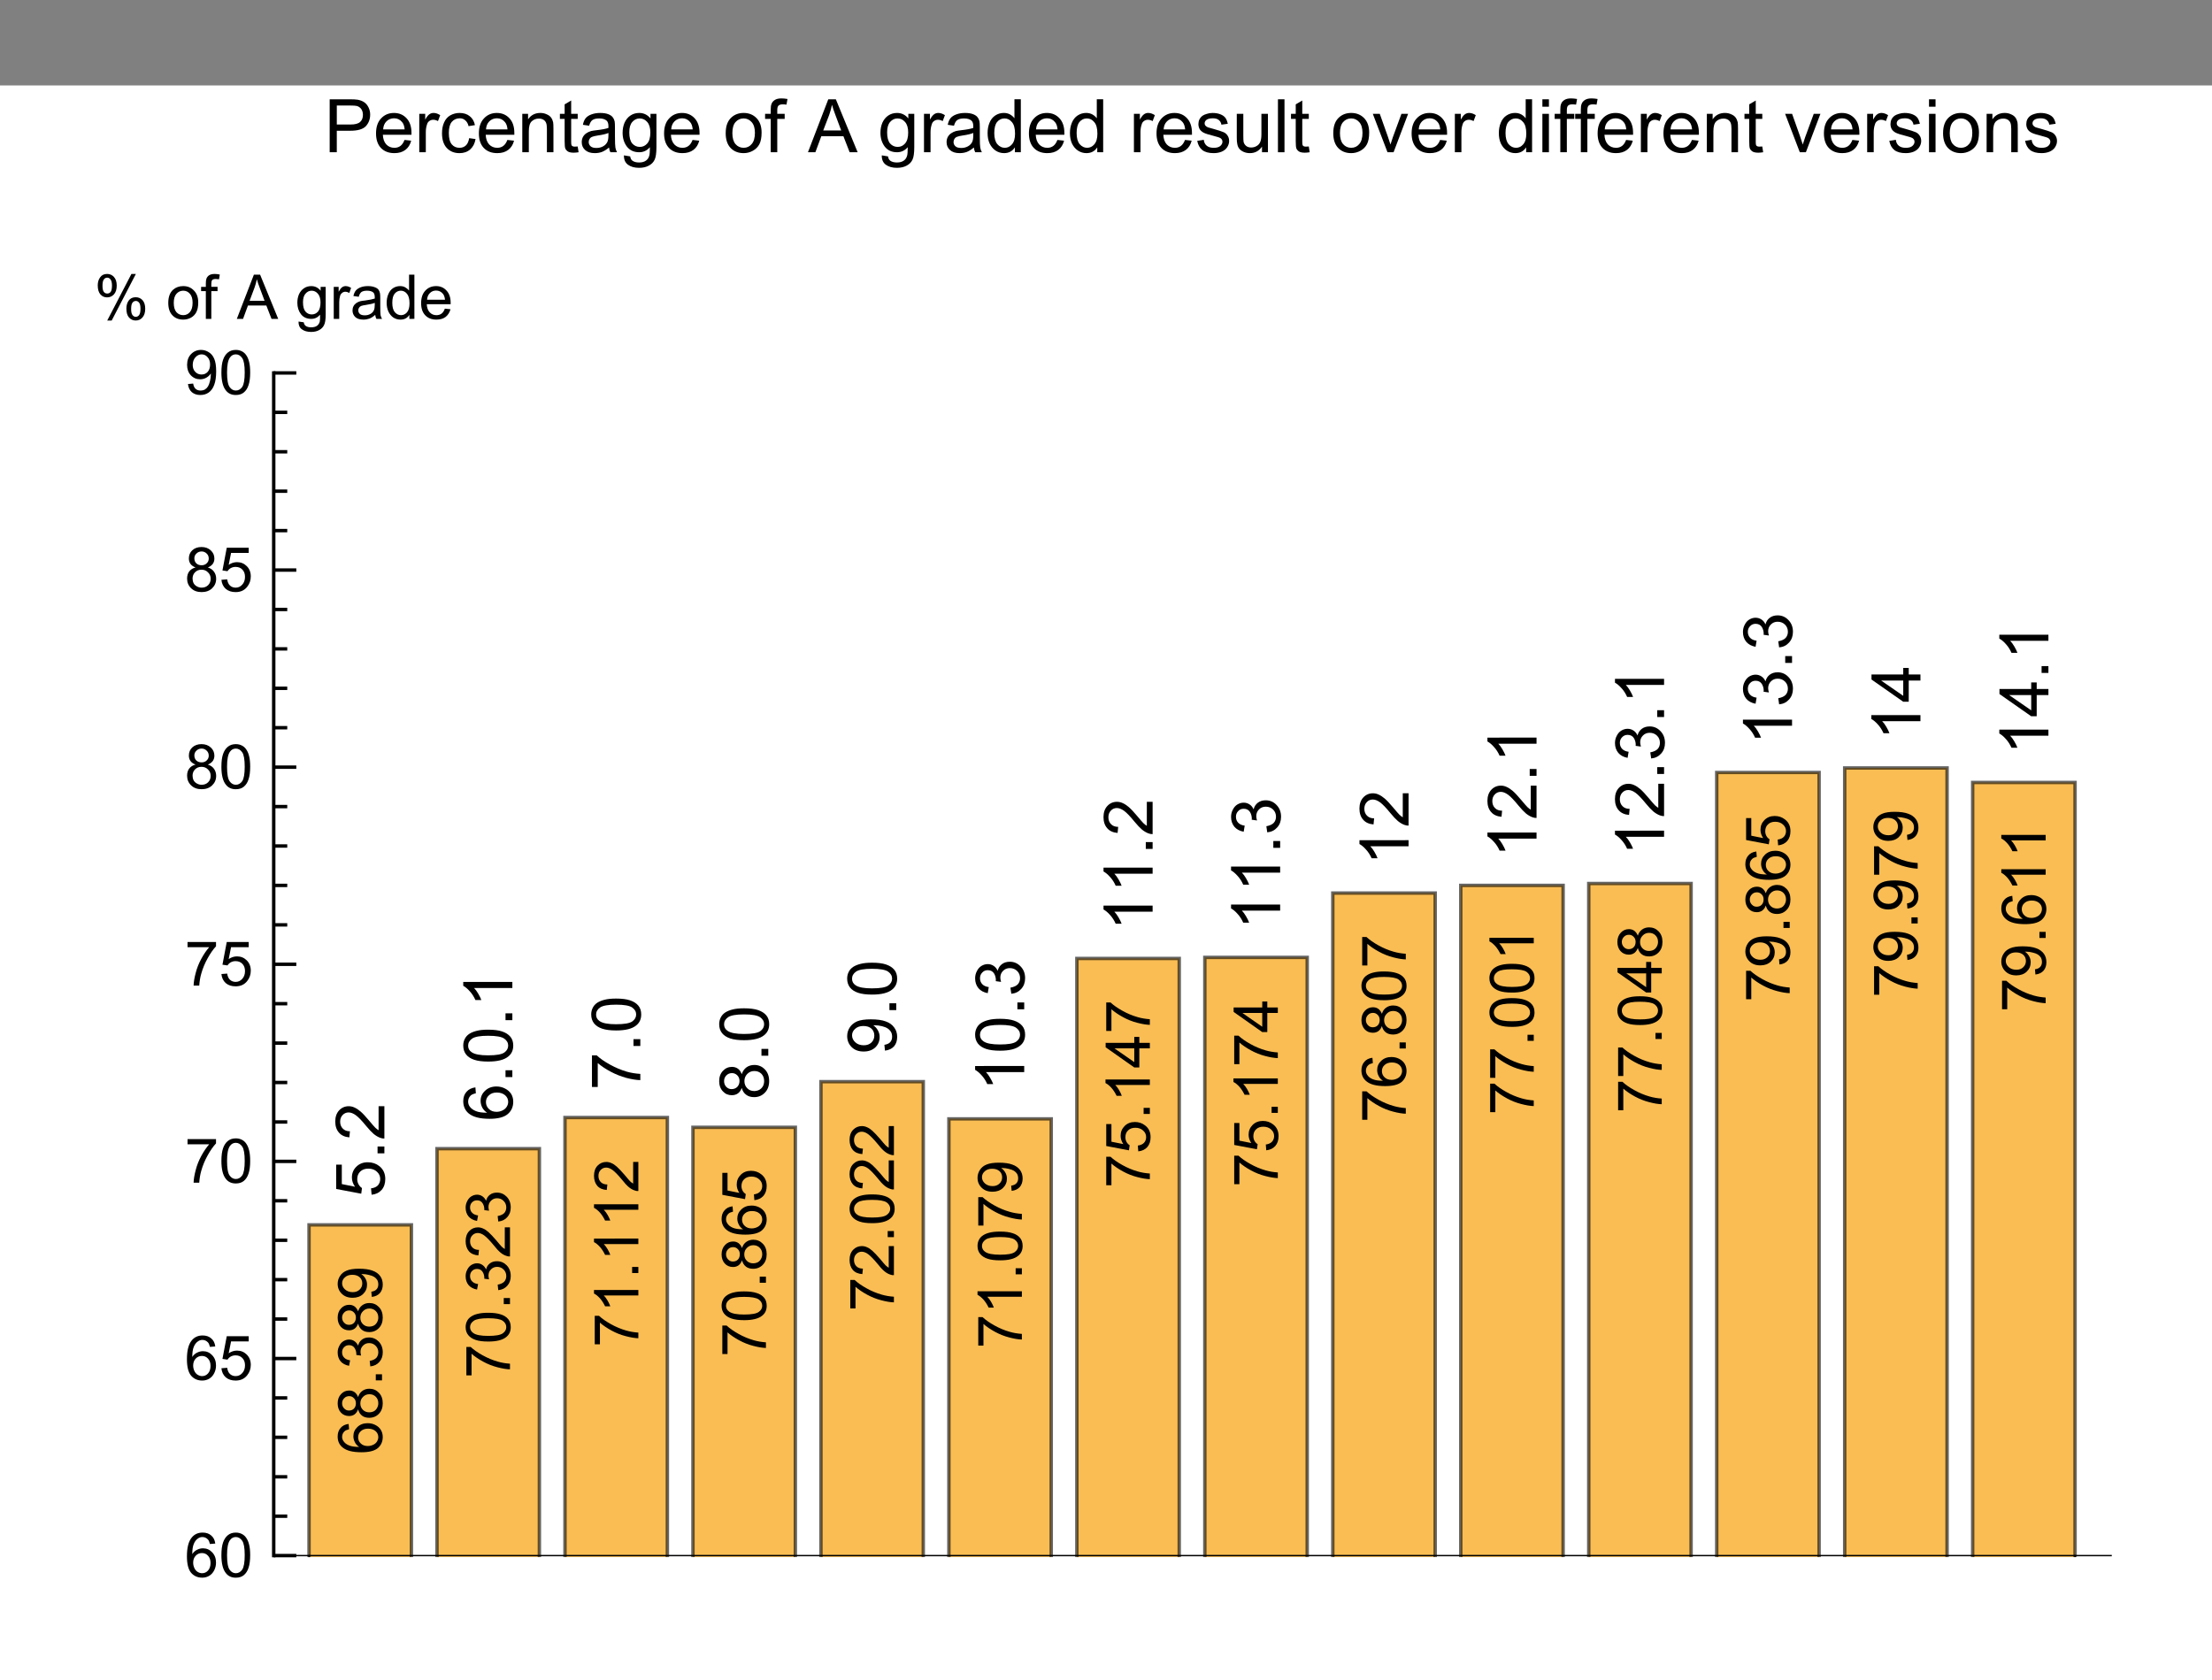 <?xml version="1.0" encoding="UTF-8"?>
<svg width="233" height="177" viewBox="0 0 233 177" xmlns="http://www.w3.org/2000/svg" xmlns:xlink="http://www.w3.org/1999/xlink">
 <rect x="0" y="0" width="233" height="177" fill="#808080" stroke="none"/>
 <defs>
  <g id="glyph-0-0">
   <path d="m-1.344-0.297-0.062-0.672c0.324-0.039 0.57-0.148 0.734-0.328 0.156-0.188 0.234-0.406 0.234-0.656 0-0.301-0.113-0.555-0.344-0.766-0.227-0.219-0.531-0.328-0.906-0.328-0.363 0-0.648 0.105-0.859 0.312-0.207 0.199-0.312 0.465-0.312 0.797 0 0.199 0.047 0.383 0.141 0.547 0.094 0.168 0.215 0.297 0.359 0.391l-0.078 0.594-2.641-0.5v-2.562h0.594v2.047l1.391 0.281c-0.219-0.312-0.328-0.633-0.328-0.969 0-0.457 0.156-0.836 0.469-1.141 0.312-0.312 0.715-0.469 1.203-0.469 0.469 0 0.875 0.137 1.219 0.406 0.418 0.336 0.625 0.789 0.625 1.359 0 0.469-0.129 0.855-0.391 1.156-0.27 0.293-0.617 0.461-1.047 0.5z"/>
  </g>
  <g id="glyph-0-1">
   <path d="m0-0.656h-0.719v-0.719h0.719z"/>
  </g>
  <g id="glyph-0-2">
   <path d="m-0.609-3.625h0.609v3.406c-0.156 0-0.301-0.023-0.438-0.078-0.227-0.082-0.457-0.219-0.688-0.406-0.227-0.195-0.488-0.473-0.781-0.828-0.457-0.562-0.82-0.941-1.094-1.141-0.27-0.195-0.523-0.297-0.766-0.297-0.25 0-0.457 0.09-0.625 0.266-0.176 0.18-0.266 0.414-0.266 0.703 0 0.305 0.094 0.547 0.281 0.734 0.18 0.188 0.43 0.281 0.75 0.281l-0.062 0.641c-0.477-0.039-0.844-0.207-1.094-0.5-0.258-0.289-0.391-0.68-0.391-1.172 0-0.488 0.137-0.879 0.406-1.172 0.273-0.289 0.609-0.438 1.016-0.438 0.211 0 0.414 0.047 0.609 0.141 0.199 0.086 0.414 0.227 0.641 0.422 0.219 0.188 0.523 0.512 0.906 0.969 0.312 0.375 0.527 0.621 0.641 0.734 0.117 0.105 0.23 0.195 0.344 0.266z"/>
  </g>
  <g id="glyph-0-3">
   <path d="m-3.891-3.578 0.047 0.625c-0.25 0.055-0.43 0.133-0.547 0.234-0.176 0.18-0.266 0.391-0.266 0.641 0 0.199 0.059 0.375 0.172 0.531 0.148 0.199 0.359 0.355 0.641 0.469 0.273 0.117 0.668 0.172 1.188 0.172-0.227-0.145-0.398-0.328-0.516-0.547-0.113-0.227-0.172-0.461-0.172-0.703 0-0.414 0.156-0.77 0.469-1.062 0.312-0.301 0.715-0.453 1.203-0.453 0.324 0 0.625 0.074 0.906 0.219 0.273 0.137 0.484 0.324 0.641 0.562 0.145 0.242 0.219 0.516 0.219 0.828 0 0.531-0.191 0.965-0.578 1.297-0.395 0.336-1.035 0.5-1.922 0.5-1 0-1.727-0.188-2.188-0.562-0.383-0.32-0.578-0.754-0.578-1.297 0-0.406 0.117-0.734 0.344-0.984 0.219-0.258 0.531-0.414 0.938-0.469zm2.219 2.578c0.219 0 0.43-0.047 0.625-0.141 0.199-0.094 0.352-0.223 0.453-0.391 0.105-0.164 0.156-0.336 0.156-0.516 0-0.27-0.102-0.5-0.312-0.688-0.219-0.195-0.516-0.297-0.891-0.297-0.352 0-0.629 0.102-0.828 0.297-0.207 0.188-0.312 0.422-0.312 0.703 0 0.293 0.105 0.539 0.312 0.734 0.199 0.199 0.465 0.297 0.797 0.297z"/>
  </g>
  <g id="glyph-0-4">
   <path d="m-2.547-0.297c-0.602 0-1.094-0.062-1.469-0.188s-0.66-0.312-0.859-0.562c-0.195-0.25-0.297-0.562-0.297-0.938 0-0.27 0.059-0.508 0.172-0.719 0.105-0.207 0.262-0.379 0.469-0.516 0.211-0.133 0.465-0.238 0.766-0.312 0.305-0.082 0.711-0.125 1.219-0.125 0.605 0 1.094 0.062 1.469 0.188s0.668 0.312 0.875 0.562c0.199 0.242 0.297 0.547 0.297 0.922 0 0.5-0.18 0.891-0.547 1.172-0.426 0.344-1.125 0.516-2.094 0.516zm0-0.656c0.855 0 1.422-0.098 1.703-0.297 0.273-0.195 0.406-0.441 0.406-0.734 0-0.289-0.141-0.535-0.422-0.734-0.281-0.195-0.844-0.297-1.688-0.297s-1.406 0.102-1.688 0.297c-0.281 0.199-0.422 0.449-0.422 0.75 0 0.293 0.125 0.523 0.375 0.688 0.312 0.219 0.891 0.328 1.734 0.328z"/>
  </g>
  <g id="glyph-0-5">
   <path d="m0-2.688v0.641h-4.031c0.148 0.148 0.293 0.344 0.438 0.594 0.148 0.25 0.258 0.477 0.328 0.672h-0.625c-0.156-0.352-0.352-0.66-0.594-0.922-0.238-0.27-0.469-0.461-0.688-0.578v-0.406z"/>
  </g>
  <g id="glyph-0-6">
   <path d="m-4.484-0.344h-0.609v-3.328h0.5c0.344 0.324 0.809 0.648 1.391 0.969 0.586 0.324 1.18 0.574 1.781 0.75 0.438 0.125 0.914 0.203 1.422 0.234v0.656c-0.406-0.008-0.895-0.086-1.469-0.234-0.57-0.156-1.125-0.375-1.656-0.656-0.539-0.289-0.992-0.594-1.359-0.906z"/>
  </g>
  <g id="glyph-0-7">
   <path d="m-2.797-1.266c-0.094 0.262-0.227 0.453-0.406 0.578-0.176 0.125-0.391 0.188-0.641 0.188-0.375 0-0.688-0.133-0.938-0.406-0.258-0.27-0.391-0.629-0.391-1.078 0-0.445 0.133-0.805 0.391-1.078 0.262-0.281 0.578-0.422 0.953-0.422 0.242 0 0.449 0.062 0.625 0.188 0.18 0.125 0.312 0.32 0.406 0.578 0.105-0.312 0.273-0.551 0.5-0.719 0.23-0.164 0.508-0.25 0.828-0.25 0.438 0 0.809 0.156 1.109 0.469 0.305 0.312 0.453 0.727 0.453 1.234 0 0.5-0.148 0.906-0.453 1.219-0.301 0.312-0.676 0.469-1.125 0.469-0.344 0-0.625-0.082-0.844-0.25-0.227-0.164-0.383-0.406-0.469-0.719zm-1.078 0.125c0.25 0 0.453-0.078 0.609-0.234 0.156-0.164 0.234-0.375 0.234-0.625 0-0.238-0.078-0.438-0.234-0.594s-0.344-0.234-0.562-0.234c-0.238 0-0.438 0.086-0.594 0.25-0.156 0.156-0.234 0.355-0.234 0.594 0 0.242 0.078 0.445 0.234 0.609 0.156 0.156 0.34 0.234 0.547 0.234zm2.391 0.203c0.18 0 0.355-0.039 0.531-0.125 0.168-0.094 0.297-0.223 0.391-0.391 0.086-0.164 0.125-0.348 0.125-0.547 0-0.301-0.094-0.551-0.281-0.75-0.195-0.195-0.445-0.297-0.75-0.297-0.301 0-0.551 0.105-0.75 0.312-0.195 0.199-0.297 0.449-0.297 0.75 0 0.305 0.102 0.555 0.297 0.75 0.188 0.199 0.434 0.297 0.734 0.297z"/>
  </g>
  <g id="glyph-0-8">
   <path d="m-1.188-0.391-0.062-0.609c0.293-0.051 0.5-0.148 0.625-0.297 0.125-0.145 0.188-0.332 0.188-0.562 0-0.195-0.039-0.367-0.125-0.516-0.094-0.145-0.211-0.266-0.359-0.359-0.145-0.094-0.344-0.172-0.594-0.234-0.258-0.062-0.52-0.094-0.781-0.094h-0.125c0.199 0.137 0.359 0.312 0.484 0.531s0.188 0.453 0.188 0.703c0 0.43-0.148 0.793-0.453 1.094-0.312 0.293-0.723 0.438-1.234 0.438-0.52 0-0.938-0.148-1.25-0.453-0.32-0.312-0.484-0.703-0.484-1.172 0-0.332 0.09-0.633 0.266-0.906 0.18-0.281 0.434-0.492 0.766-0.641 0.336-0.145 0.82-0.219 1.453-0.219 0.668 0 1.195 0.074 1.578 0.219 0.387 0.137 0.684 0.352 0.891 0.641 0.211 0.281 0.312 0.609 0.312 0.984 0 0.406-0.109 0.742-0.328 1-0.227 0.25-0.547 0.402-0.953 0.453zm-2.281-2.594c-0.363 0-0.648 0.102-0.859 0.297-0.219 0.188-0.328 0.418-0.328 0.688 0 0.281 0.117 0.527 0.344 0.734 0.23 0.211 0.527 0.312 0.891 0.312 0.336 0 0.605-0.098 0.812-0.297 0.199-0.195 0.297-0.441 0.297-0.734 0-0.289-0.098-0.531-0.297-0.719-0.207-0.188-0.492-0.281-0.859-0.281z"/>
  </g>
  <g id="glyph-0-9">
   <path d="m-1.359-0.297-0.094-0.641c0.367-0.07 0.625-0.191 0.781-0.359 0.156-0.176 0.234-0.391 0.234-0.641 0-0.301-0.098-0.551-0.297-0.75-0.207-0.207-0.469-0.312-0.781-0.312-0.281 0-0.516 0.094-0.703 0.281-0.195 0.188-0.297 0.43-0.297 0.719 0 0.125 0.027 0.277 0.078 0.453l-0.562-0.078c0.012-0.039 0.016-0.07 0.016-0.094 0-0.27-0.066-0.516-0.203-0.734-0.145-0.219-0.363-0.328-0.656-0.328-0.238 0-0.43 0.086-0.578 0.25-0.156 0.156-0.234 0.355-0.234 0.594 0 0.25 0.078 0.461 0.234 0.625 0.156 0.168 0.387 0.273 0.688 0.312l-0.109 0.641c-0.426-0.082-0.754-0.258-0.984-0.531-0.227-0.281-0.344-0.625-0.344-1.031 0-0.281 0.062-0.535 0.188-0.766 0.117-0.238 0.277-0.422 0.484-0.547 0.211-0.125 0.43-0.188 0.656-0.188 0.23 0 0.438 0.062 0.625 0.188 0.18 0.117 0.32 0.289 0.422 0.516 0.074-0.301 0.227-0.535 0.453-0.703 0.219-0.164 0.496-0.25 0.828-0.25 0.449 0 0.828 0.168 1.141 0.5 0.312 0.324 0.469 0.734 0.469 1.234 0 0.449-0.133 0.824-0.406 1.125-0.27 0.305-0.617 0.477-1.047 0.516z"/>
  </g>
  <g id="glyph-0-10">
   <path d="m0-2.328h-1.234v2.234h-0.578l-3.344-2.344v-0.531h3.344v-0.688h0.578v0.688h1.234zm-1.812 0h-2.328l2.328 1.609z"/>
  </g>
  <g id="glyph-1-0">
   <path d="m-3.516-3.234 0.047 0.562c-0.227 0.055-0.391 0.125-0.484 0.219-0.164 0.156-0.25 0.352-0.25 0.578 0 0.18 0.055 0.336 0.156 0.469 0.125 0.188 0.32 0.336 0.578 0.438 0.25 0.105 0.605 0.156 1.062 0.156-0.207-0.133-0.359-0.301-0.453-0.5-0.102-0.195-0.156-0.406-0.156-0.625 0-0.383 0.141-0.707 0.422-0.969 0.281-0.27 0.641-0.406 1.078-0.406 0.293 0 0.562 0.062 0.812 0.188s0.445 0.297 0.578 0.516c0.133 0.219 0.203 0.469 0.203 0.75 0 0.48-0.172 0.871-0.516 1.172-0.352 0.293-0.93 0.438-1.734 0.438-0.906 0-1.562-0.164-1.969-0.5-0.352-0.281-0.531-0.664-0.531-1.156 0-0.375 0.105-0.676 0.312-0.906 0.199-0.238 0.48-0.379 0.844-0.422zm2.016 2.328c0.188 0 0.375-0.039 0.562-0.125 0.18-0.082 0.312-0.195 0.406-0.344 0.094-0.156 0.141-0.312 0.141-0.469 0-0.25-0.094-0.457-0.281-0.625-0.195-0.176-0.461-0.266-0.797-0.266-0.32 0-0.578 0.09-0.766 0.266-0.188 0.168-0.281 0.383-0.281 0.641 0 0.262 0.094 0.48 0.281 0.656 0.188 0.18 0.434 0.266 0.734 0.266z"/>
  </g>
  <g id="glyph-1-1">
   <path d="m-2.516-1.156c-0.094 0.242-0.219 0.418-0.375 0.531-0.164 0.117-0.359 0.172-0.578 0.172-0.344 0-0.629-0.117-0.859-0.359-0.227-0.25-0.344-0.57-0.344-0.969 0-0.406 0.121-0.734 0.359-0.984 0.23-0.25 0.516-0.375 0.859-0.375 0.219 0 0.406 0.059 0.562 0.172 0.156 0.117 0.281 0.289 0.375 0.516 0.086-0.281 0.23-0.492 0.438-0.641 0.211-0.156 0.461-0.234 0.75-0.234 0.398 0 0.73 0.141 1 0.422 0.273 0.281 0.406 0.652 0.406 1.109 0 0.461-0.133 0.828-0.406 1.109-0.27 0.281-0.609 0.422-1.016 0.422-0.301 0-0.551-0.07-0.75-0.219-0.207-0.156-0.348-0.379-0.422-0.672zm-0.969 0.125c0.219 0 0.398-0.066 0.531-0.203 0.137-0.145 0.203-0.332 0.203-0.562 0-0.219-0.066-0.395-0.203-0.531-0.133-0.145-0.301-0.219-0.5-0.219-0.219 0-0.395 0.074-0.531 0.219-0.145 0.148-0.219 0.324-0.219 0.531 0 0.219 0.074 0.402 0.219 0.547 0.137 0.148 0.305 0.219 0.5 0.219zm2.141 0.188c0.168 0 0.328-0.035 0.484-0.109 0.148-0.082 0.262-0.203 0.344-0.359 0.086-0.156 0.125-0.316 0.125-0.484 0-0.281-0.086-0.508-0.266-0.688-0.176-0.176-0.398-0.266-0.672-0.266-0.27 0-0.492 0.094-0.672 0.281-0.188 0.18-0.281 0.406-0.281 0.688 0 0.273 0.09 0.496 0.266 0.672 0.18 0.18 0.402 0.266 0.672 0.266z"/>
  </g>
  <g id="glyph-1-2">
   <path d="m0-0.594h-0.656v-0.641h0.656z"/>
  </g>
  <g id="glyph-1-3">
   <path d="m-1.234-0.266-0.062-0.578c0.324-0.062 0.559-0.172 0.703-0.328 0.137-0.164 0.203-0.359 0.203-0.578 0-0.27-0.094-0.5-0.281-0.688s-0.414-0.281-0.688-0.281c-0.258 0-0.473 0.09-0.641 0.266-0.176 0.168-0.266 0.387-0.266 0.656 0 0.105 0.023 0.234 0.062 0.391l-0.5-0.062v-0.094c0-0.238-0.062-0.453-0.188-0.641-0.125-0.195-0.316-0.297-0.578-0.297-0.219 0-0.395 0.074-0.531 0.219-0.133 0.137-0.203 0.312-0.203 0.531 0 0.23 0.074 0.418 0.219 0.562 0.137 0.148 0.344 0.242 0.625 0.281l-0.109 0.578c-0.383-0.07-0.68-0.227-0.891-0.469-0.207-0.25-0.312-0.562-0.312-0.938 0-0.25 0.059-0.477 0.172-0.688 0.105-0.219 0.25-0.383 0.438-0.5 0.188-0.113 0.387-0.172 0.594-0.172 0.211 0 0.398 0.059 0.562 0.172 0.156 0.105 0.289 0.262 0.391 0.469 0.062-0.27 0.195-0.477 0.391-0.625 0.199-0.156 0.449-0.234 0.75-0.234 0.406 0 0.75 0.148 1.031 0.438 0.281 0.293 0.422 0.668 0.422 1.125 0 0.406-0.117 0.746-0.359 1.016-0.238 0.273-0.555 0.43-0.953 0.469z"/>
  </g>
  <g id="glyph-1-4">
   <path d="m-1.078-0.359-0.047-0.547c0.262-0.039 0.449-0.129 0.562-0.266 0.117-0.133 0.172-0.301 0.172-0.5 0-0.176-0.035-0.332-0.109-0.469-0.082-0.133-0.191-0.242-0.328-0.328-0.133-0.082-0.316-0.148-0.547-0.203-0.227-0.062-0.461-0.094-0.703-0.094h-0.109c0.18 0.117 0.324 0.273 0.438 0.469 0.117 0.199 0.172 0.418 0.172 0.656 0 0.387-0.141 0.715-0.422 0.984-0.281 0.262-0.645 0.391-1.094 0.391-0.477 0-0.859-0.141-1.141-0.422-0.289-0.281-0.438-0.629-0.438-1.047 0-0.301 0.086-0.578 0.25-0.828 0.156-0.25 0.387-0.438 0.688-0.562 0.305-0.133 0.742-0.203 1.312-0.203 0.594 0 1.07 0.07 1.422 0.203 0.355 0.125 0.625 0.32 0.812 0.578 0.18 0.25 0.266 0.547 0.266 0.891 0 0.355-0.098 0.652-0.297 0.891-0.207 0.23-0.492 0.367-0.859 0.406zm-2.047-2.328c-0.332 0-0.594 0.09-0.781 0.266-0.195 0.168-0.297 0.375-0.297 0.625s0.105 0.469 0.312 0.656c0.211 0.188 0.48 0.281 0.812 0.281 0.293 0 0.531-0.086 0.719-0.266 0.188-0.176 0.281-0.395 0.281-0.656 0-0.27-0.094-0.488-0.281-0.656-0.188-0.164-0.441-0.25-0.766-0.25z"/>
  </g>
  <g id="glyph-1-5">
   <path d="m-4.047-0.312h-0.547v-3h0.453c0.312 0.293 0.73 0.586 1.25 0.875 0.523 0.293 1.059 0.516 1.609 0.672 0.398 0.117 0.824 0.188 1.281 0.219v0.594c-0.363-0.008-0.805-0.082-1.328-0.219-0.52-0.133-1.02-0.332-1.5-0.594-0.477-0.258-0.883-0.535-1.219-0.828z"/>
  </g>
  <g id="glyph-1-6">
   <path d="m-2.297-0.266c-0.551 0-0.992-0.055-1.328-0.172-0.332-0.113-0.586-0.281-0.766-0.5-0.188-0.227-0.281-0.508-0.281-0.844 0-0.25 0.055-0.469 0.156-0.656 0.094-0.188 0.242-0.344 0.438-0.469 0.188-0.125 0.418-0.219 0.688-0.281 0.273-0.07 0.637-0.109 1.094-0.109 0.555 0 0.996 0.059 1.328 0.172 0.336 0.105 0.594 0.273 0.781 0.5 0.18 0.219 0.266 0.5 0.266 0.844 0 0.449-0.16 0.797-0.484 1.047-0.383 0.312-1.016 0.469-1.891 0.469zm0-0.594c0.762 0 1.273-0.086 1.531-0.266 0.25-0.176 0.375-0.395 0.375-0.656 0-0.27-0.125-0.492-0.375-0.672-0.258-0.176-0.77-0.266-1.531-0.266-0.758 0-1.266 0.09-1.516 0.266-0.258 0.18-0.391 0.402-0.391 0.672 0 0.262 0.117 0.469 0.344 0.625 0.281 0.199 0.805 0.297 1.562 0.297z"/>
  </g>
  <g id="glyph-1-7">
   <path d="m-0.547-3.266h0.547v3.062c-0.133 0.012-0.266-0.008-0.391-0.062-0.219-0.07-0.426-0.191-0.625-0.359-0.207-0.176-0.441-0.43-0.703-0.766-0.414-0.5-0.742-0.836-0.984-1.016-0.238-0.176-0.469-0.266-0.688-0.266-0.227 0-0.422 0.086-0.578 0.25-0.156 0.156-0.234 0.367-0.234 0.625 0 0.273 0.086 0.492 0.25 0.656 0.168 0.168 0.398 0.25 0.688 0.25l-0.062 0.578c-0.438-0.031-0.77-0.176-1-0.438-0.227-0.27-0.344-0.625-0.344-1.062 0-0.445 0.125-0.801 0.375-1.062 0.25-0.258 0.559-0.391 0.922-0.391 0.188 0 0.371 0.043 0.547 0.125 0.18 0.074 0.367 0.199 0.562 0.375 0.199 0.18 0.477 0.469 0.828 0.875 0.281 0.344 0.477 0.57 0.578 0.672 0.105 0.094 0.211 0.172 0.312 0.234z"/>
  </g>
  <g id="glyph-1-8">
   <path d="m0-2.422v0.578h-3.641c0.137 0.137 0.273 0.32 0.406 0.547 0.125 0.219 0.219 0.418 0.281 0.594h-0.547c-0.156-0.32-0.336-0.602-0.547-0.844-0.219-0.238-0.426-0.406-0.625-0.5v-0.375z"/>
  </g>
  <g id="glyph-1-9">
   <path d="m-1.219-0.266-0.047-0.609c0.293-0.039 0.512-0.141 0.656-0.297 0.148-0.164 0.219-0.363 0.219-0.594 0-0.27-0.102-0.5-0.312-0.688-0.207-0.195-0.484-0.297-0.828-0.297-0.32 0-0.578 0.094-0.766 0.281-0.188 0.18-0.281 0.418-0.281 0.719 0 0.18 0.043 0.344 0.125 0.5 0.086 0.148 0.195 0.262 0.328 0.344l-0.078 0.531-2.391-0.453v-2.312h0.547v1.859l1.25 0.25c-0.188-0.281-0.281-0.57-0.281-0.875 0-0.406 0.141-0.75 0.422-1.031s0.641-0.422 1.078-0.422c0.418 0 0.781 0.125 1.094 0.375 0.375 0.293 0.562 0.699 0.562 1.219 0 0.43-0.113 0.777-0.344 1.047-0.238 0.262-0.555 0.414-0.953 0.453z"/>
  </g>
  <g id="glyph-1-10">
   <path d="m0-2.094h-1.109v2.016h-0.531l-3.016-2.125v-0.469h3.016v-0.625h0.531v0.625h1.109zm-1.641 0h-2.094l2.094 1.453z"/>
  </g>
  <g id="glyph-2-0">
   <path d="m3.234-3.516-0.562 0.047c-0.055-0.227-0.125-0.391-0.219-0.484-0.156-0.164-0.352-0.25-0.578-0.25-0.18 0-0.336 0.055-0.469 0.156-0.188 0.125-0.336 0.32-0.438 0.578-0.105 0.25-0.156 0.605-0.156 1.062 0.133-0.207 0.301-0.359 0.5-0.453 0.195-0.102 0.406-0.156 0.625-0.156 0.383 0 0.707 0.141 0.969 0.422 0.27 0.281 0.406 0.641 0.406 1.078 0 0.293-0.062 0.562-0.188 0.812s-0.297 0.445-0.516 0.578c-0.219 0.133-0.469 0.203-0.75 0.203-0.48 0-0.871-0.172-1.172-0.516-0.293-0.352-0.438-0.93-0.438-1.734 0-0.906 0.164-1.562 0.5-1.969 0.281-0.352 0.664-0.531 1.156-0.531 0.375 0 0.676 0.105 0.906 0.312 0.238 0.199 0.379 0.48 0.422 0.844zm-2.328 2.016c0 0.188 0.039 0.375 0.125 0.562 0.082 0.18 0.195 0.312 0.344 0.406 0.156 0.094 0.312 0.141 0.469 0.141 0.25 0 0.457-0.094 0.625-0.281 0.176-0.195 0.266-0.461 0.266-0.797 0-0.32-0.09-0.578-0.266-0.766-0.168-0.188-0.383-0.281-0.641-0.281-0.262 0-0.48 0.094-0.656 0.281-0.18 0.188-0.266 0.434-0.266 0.734z"/>
  </g>
  <g id="glyph-2-1">
   <path d="m0.266-2.297c0-0.551 0.055-0.992 0.172-1.328 0.113-0.332 0.281-0.586 0.5-0.766 0.227-0.188 0.508-0.281 0.844-0.281 0.25 0 0.469 0.055 0.656 0.156 0.188 0.094 0.344 0.242 0.469 0.438 0.125 0.188 0.219 0.418 0.281 0.688 0.07 0.273 0.109 0.637 0.109 1.094 0 0.555-0.059 0.996-0.172 1.328-0.105 0.336-0.273 0.594-0.5 0.781-0.219 0.18-0.5 0.266-0.844 0.266-0.449 0-0.797-0.16-1.047-0.484-0.312-0.383-0.469-1.016-0.469-1.891zm0.594 0c0 0.762 0.086 1.273 0.266 1.531 0.176 0.25 0.395 0.375 0.656 0.375 0.27 0 0.492-0.125 0.672-0.375 0.176-0.258 0.266-0.77 0.266-1.531 0-0.758-0.09-1.266-0.266-1.516-0.18-0.258-0.402-0.391-0.672-0.391-0.262 0-0.469 0.117-0.625 0.344-0.199 0.281-0.297 0.805-0.297 1.562z"/>
  </g>
  <g id="glyph-2-2">
   <path d="m0.266-1.219 0.609-0.047c0.039 0.293 0.141 0.512 0.297 0.656 0.164 0.148 0.363 0.219 0.594 0.219 0.27 0 0.5-0.102 0.688-0.312 0.195-0.207 0.297-0.484 0.297-0.828 0-0.32-0.094-0.578-0.281-0.766-0.18-0.188-0.418-0.281-0.719-0.281-0.18 0-0.344 0.043-0.5 0.125-0.148 0.086-0.262 0.195-0.344 0.328l-0.531-0.078 0.453-2.391h2.312v0.547h-1.859l-0.25 1.25c0.281-0.188 0.57-0.281 0.875-0.281 0.406 0 0.75 0.141 1.031 0.422s0.422 0.641 0.422 1.078c0 0.418-0.125 0.781-0.375 1.094-0.293 0.375-0.699 0.562-1.219 0.562-0.43 0-0.777-0.113-1.047-0.344-0.262-0.238-0.414-0.555-0.453-0.953z"/>
  </g>
  <g id="glyph-2-3">
   <path d="m0.312-4.047v-0.547h3v0.453c-0.293 0.312-0.586 0.73-0.875 1.25-0.293 0.523-0.516 1.059-0.672 1.609-0.117 0.398-0.188 0.824-0.219 1.281h-0.594c0.008-0.363 0.082-0.805 0.219-1.328 0.133-0.52 0.332-1.02 0.594-1.5 0.258-0.477 0.535-0.883 0.828-1.219z"/>
  </g>
  <g id="glyph-2-4">
   <path d="m1.156-2.516c-0.242-0.094-0.418-0.219-0.531-0.375-0.117-0.164-0.172-0.359-0.172-0.578 0-0.344 0.117-0.629 0.359-0.859 0.25-0.227 0.57-0.344 0.969-0.344 0.406 0 0.734 0.121 0.984 0.359 0.25 0.23 0.375 0.516 0.375 0.859 0 0.219-0.059 0.406-0.172 0.562-0.117 0.156-0.289 0.281-0.516 0.375 0.281 0.086 0.492 0.23 0.641 0.438 0.156 0.211 0.234 0.461 0.234 0.75 0 0.398-0.141 0.73-0.422 1-0.281 0.273-0.652 0.406-1.109 0.406-0.461 0-0.828-0.133-1.109-0.406-0.281-0.27-0.422-0.609-0.422-1.016 0-0.301 0.07-0.551 0.219-0.75 0.156-0.207 0.379-0.348 0.672-0.422zm-0.125-0.969c0 0.219 0.066 0.398 0.203 0.531 0.145 0.137 0.332 0.203 0.562 0.203 0.219 0 0.395-0.066 0.531-0.203 0.145-0.133 0.219-0.301 0.219-0.5 0-0.219-0.074-0.395-0.219-0.531-0.148-0.145-0.324-0.219-0.531-0.219-0.219 0-0.402 0.074-0.547 0.219-0.148 0.137-0.219 0.305-0.219 0.5zm-0.188 2.141c0 0.168 0.035 0.328 0.109 0.484 0.082 0.148 0.203 0.262 0.359 0.344 0.156 0.086 0.316 0.125 0.484 0.125 0.281 0 0.508-0.086 0.688-0.266 0.176-0.176 0.266-0.398 0.266-0.672 0-0.27-0.094-0.492-0.281-0.672-0.18-0.188-0.406-0.281-0.688-0.281-0.273 0-0.496 0.09-0.672 0.266-0.18 0.18-0.266 0.402-0.266 0.672z"/>
  </g>
  <g id="glyph-2-5">
   <path d="m0.359-1.078 0.547-0.047c0.039 0.262 0.129 0.449 0.266 0.562 0.133 0.117 0.301 0.172 0.5 0.172 0.176 0 0.332-0.035 0.469-0.109 0.133-0.082 0.242-0.191 0.328-0.328 0.082-0.133 0.148-0.316 0.203-0.547 0.062-0.227 0.094-0.461 0.094-0.703v-0.109c-0.117 0.18-0.273 0.324-0.469 0.438-0.199 0.117-0.418 0.172-0.656 0.172-0.387 0-0.715-0.141-0.984-0.422-0.262-0.281-0.391-0.645-0.391-1.094 0-0.477 0.141-0.859 0.422-1.141 0.281-0.289 0.629-0.438 1.047-0.438 0.301 0 0.578 0.086 0.828 0.25 0.25 0.156 0.438 0.387 0.562 0.688 0.133 0.305 0.203 0.742 0.203 1.312 0 0.594-0.07 1.07-0.203 1.422-0.125 0.355-0.32 0.625-0.578 0.812-0.25 0.18-0.547 0.266-0.891 0.266-0.355 0-0.652-0.098-0.891-0.297-0.23-0.207-0.367-0.492-0.406-0.859zm2.328-2.047c0-0.332-0.09-0.594-0.266-0.781-0.168-0.195-0.375-0.297-0.625-0.297s-0.469 0.105-0.656 0.312c-0.188 0.211-0.281 0.48-0.281 0.812 0 0.293 0.086 0.531 0.266 0.719 0.176 0.188 0.395 0.281 0.656 0.281 0.27 0 0.488-0.094 0.656-0.281 0.164-0.188 0.25-0.441 0.25-0.766z"/>
  </g>
  <g id="glyph-2-6">
   <path d="m0.375-3.531c0-0.332 0.082-0.613 0.25-0.844 0.164-0.238 0.41-0.359 0.734-0.359 0.289 0 0.531 0.105 0.719 0.312 0.195 0.211 0.297 0.516 0.297 0.922 0 0.398-0.102 0.703-0.297 0.922-0.199 0.211-0.438 0.312-0.719 0.312s-0.516-0.102-0.703-0.312c-0.188-0.219-0.281-0.535-0.281-0.953zm1-0.812c-0.148 0-0.266 0.062-0.359 0.188s-0.141 0.352-0.141 0.672c0 0.305 0.047 0.516 0.141 0.641 0.094 0.117 0.211 0.172 0.359 0.172 0.145 0 0.266-0.055 0.359-0.172 0.094-0.125 0.141-0.348 0.141-0.672 0-0.301-0.055-0.516-0.156-0.641-0.094-0.125-0.211-0.188-0.344-0.188zm0 4.516 2.547-4.906h0.469l-2.547 4.906zm2.016-1.266c0-0.332 0.082-0.613 0.25-0.844 0.164-0.227 0.41-0.344 0.734-0.344 0.289 0 0.531 0.105 0.719 0.312 0.188 0.211 0.281 0.512 0.281 0.906 0 0.398-0.102 0.703-0.297 0.922-0.188 0.207-0.422 0.312-0.703 0.312s-0.516-0.105-0.703-0.312c-0.188-0.207-0.281-0.523-0.281-0.953zm1-0.797c-0.148 0-0.266 0.062-0.359 0.188-0.094 0.117-0.141 0.34-0.141 0.672 0 0.293 0.047 0.5 0.141 0.625s0.207 0.188 0.344 0.188c0.145 0 0.266-0.062 0.359-0.188s0.141-0.348 0.141-0.672c0-0.301-0.047-0.508-0.141-0.625-0.094-0.125-0.211-0.188-0.344-0.188z"/>
  </g>
  <g id="glyph-2-7">
   <path d="m0.219-1.688c0-0.625 0.172-1.086 0.516-1.391 0.289-0.25 0.645-0.375 1.062-0.375 0.457 0 0.832 0.156 1.125 0.469 0.301 0.305 0.453 0.719 0.453 1.25 0 0.438-0.07 0.781-0.203 1.031-0.125 0.242-0.312 0.434-0.562 0.578-0.25 0.133-0.523 0.203-0.812 0.203-0.469 0-0.852-0.148-1.141-0.453-0.293-0.301-0.438-0.738-0.438-1.312zm0.578 0c0 0.438 0.094 0.766 0.281 0.984 0.195 0.211 0.438 0.312 0.719 0.312s0.516-0.109 0.703-0.328 0.281-0.547 0.281-0.984c0-0.414-0.094-0.727-0.281-0.938-0.188-0.219-0.422-0.328-0.703-0.328s-0.523 0.109-0.719 0.328c-0.188 0.211-0.281 0.527-0.281 0.953z"/>
  </g>
  <g id="glyph-2-8">
   <path d="m0.562 0v-2.922h-0.5v-0.453h0.5v-0.359c0-0.219 0.02-0.383 0.062-0.5 0.051-0.145 0.145-0.266 0.281-0.359 0.145-0.094 0.344-0.141 0.594-0.141 0.156 0 0.332 0.023 0.531 0.062l-0.078 0.5c-0.125-0.02-0.242-0.031-0.344-0.031-0.18 0-0.305 0.039-0.375 0.109-0.062 0.074-0.094 0.211-0.094 0.406v0.312h0.656v0.453h-0.656v2.922z"/>
  </g>
  <g id="glyph-2-9">
   <path d="m-0.016 0 1.797-4.656h0.656l1.906 4.656h-0.703l-0.547-1.406h-1.938l-0.516 1.406zm1.344-1.906h1.578l-0.484-1.297c-0.148-0.383-0.258-0.707-0.328-0.969-0.062 0.305-0.148 0.602-0.25 0.891z"/>
  </g>
  <g id="glyph-2-10">
   <path d="m0.328 0.281 0.547 0.078c0.031 0.176 0.098 0.301 0.203 0.375 0.133 0.102 0.328 0.156 0.578 0.156 0.258 0 0.461-0.055 0.609-0.156 0.145-0.105 0.242-0.25 0.297-0.438 0.031-0.117 0.039-0.359 0.031-0.734-0.25 0.293-0.559 0.438-0.922 0.438-0.469 0-0.836-0.164-1.094-0.5-0.25-0.332-0.375-0.734-0.375-1.203 0-0.32 0.055-0.617 0.172-0.891 0.125-0.27 0.297-0.477 0.516-0.625 0.219-0.156 0.477-0.234 0.781-0.234 0.395 0 0.723 0.164 0.984 0.484v-0.406h0.531v2.922c0 0.52-0.059 0.891-0.172 1.109-0.105 0.219-0.273 0.391-0.5 0.516-0.23 0.133-0.516 0.203-0.859 0.203-0.406 0-0.734-0.094-0.984-0.281-0.242-0.18-0.355-0.449-0.344-0.812zm0.469-2.031c0 0.449 0.086 0.777 0.266 0.984 0.176 0.199 0.395 0.297 0.656 0.297 0.258 0 0.477-0.098 0.656-0.297 0.176-0.207 0.266-0.531 0.266-0.969 0-0.406-0.094-0.711-0.281-0.922-0.18-0.207-0.398-0.312-0.656-0.312-0.25 0-0.465 0.105-0.641 0.312-0.18 0.199-0.266 0.5-0.266 0.906z"/>
  </g>
  <g id="glyph-2-11">
   <path d="m0.422 0v-3.375h0.516v0.516c0.133-0.238 0.254-0.395 0.359-0.469 0.113-0.082 0.238-0.125 0.375-0.125 0.188 0 0.379 0.062 0.578 0.188l-0.188 0.531c-0.148-0.082-0.289-0.125-0.422-0.125-0.125 0-0.242 0.043-0.344 0.125-0.094 0.074-0.164 0.172-0.203 0.297-0.062 0.211-0.094 0.434-0.094 0.672v1.766z"/>
  </g>
  <g id="glyph-2-12">
   <path d="m2.625-0.422c-0.211 0.188-0.414 0.32-0.609 0.391-0.199 0.07-0.406 0.109-0.625 0.109-0.375 0-0.664-0.086-0.859-0.266-0.199-0.188-0.297-0.422-0.297-0.703 0-0.164 0.035-0.316 0.109-0.453 0.07-0.133 0.172-0.242 0.297-0.328 0.125-0.082 0.258-0.145 0.406-0.188 0.113-0.031 0.285-0.055 0.516-0.078 0.457-0.062 0.797-0.129 1.016-0.203v-0.141c0-0.238-0.055-0.406-0.156-0.5-0.148-0.125-0.367-0.188-0.656-0.188-0.262 0-0.461 0.047-0.594 0.141-0.125 0.094-0.219 0.262-0.281 0.5l-0.562-0.078c0.051-0.238 0.133-0.43 0.25-0.578 0.125-0.145 0.297-0.258 0.516-0.344 0.219-0.082 0.473-0.125 0.766-0.125 0.281 0 0.508 0.039 0.688 0.109 0.188 0.062 0.32 0.148 0.406 0.25 0.082 0.105 0.141 0.234 0.172 0.391 0.02 0.094 0.031 0.273 0.031 0.531v0.766c0 0.531 0.008 0.871 0.031 1.016 0.031 0.137 0.082 0.266 0.156 0.391h-0.594c-0.062-0.113-0.105-0.254-0.125-0.422zm-0.047-1.266c-0.211 0.086-0.523 0.156-0.938 0.219-0.23 0.031-0.398 0.07-0.5 0.109-0.094 0.043-0.168 0.105-0.219 0.188-0.055 0.086-0.078 0.172-0.078 0.266 0 0.156 0.055 0.289 0.172 0.391 0.113 0.094 0.285 0.141 0.516 0.141 0.219 0 0.41-0.047 0.578-0.141 0.176-0.094 0.301-0.223 0.375-0.391 0.062-0.133 0.094-0.328 0.094-0.578z"/>
  </g>
  <g id="glyph-2-13">
   <path d="m2.609 0v-0.422c-0.211 0.336-0.523 0.5-0.938 0.5-0.273 0-0.523-0.074-0.75-0.219-0.219-0.156-0.391-0.363-0.516-0.625-0.125-0.27-0.188-0.578-0.188-0.922 0-0.332 0.055-0.633 0.172-0.906 0.113-0.281 0.281-0.492 0.5-0.641 0.227-0.145 0.477-0.219 0.75-0.219 0.207 0 0.391 0.047 0.547 0.141 0.156 0.086 0.285 0.195 0.391 0.328v-1.672h0.562v4.656zm-1.797-1.688c0 0.438 0.086 0.766 0.266 0.984 0.188 0.211 0.406 0.312 0.656 0.312 0.238 0 0.445-0.098 0.625-0.297 0.176-0.207 0.266-0.523 0.266-0.953 0-0.457-0.09-0.789-0.266-1-0.18-0.219-0.398-0.328-0.656-0.328-0.25 0-0.465 0.105-0.641 0.312-0.168 0.199-0.25 0.523-0.25 0.969z"/>
  </g>
  <g id="glyph-2-14">
   <path d="m2.734-1.078 0.594 0.062c-0.094 0.344-0.266 0.617-0.516 0.812-0.25 0.188-0.574 0.281-0.969 0.281-0.492 0-0.883-0.148-1.172-0.453-0.293-0.301-0.438-0.727-0.438-1.281 0-0.562 0.145-1 0.438-1.312 0.289-0.32 0.672-0.484 1.141-0.484 0.445 0 0.812 0.156 1.094 0.469 0.289 0.305 0.438 0.734 0.438 1.297v0.141h-2.516c0.02 0.375 0.125 0.664 0.312 0.859 0.188 0.199 0.422 0.297 0.703 0.297 0.207 0 0.383-0.051 0.531-0.156 0.156-0.113 0.273-0.289 0.359-0.531zm-1.875-0.938h1.891c-0.031-0.281-0.105-0.488-0.219-0.625-0.188-0.227-0.43-0.344-0.719-0.344-0.262 0-0.48 0.09-0.656 0.266-0.18 0.18-0.277 0.414-0.297 0.703z"/>
  </g>
  <g id="glyph-3-0">
   <path d="m0.594 0v-5.578h2.109c0.375 0 0.66 0.016 0.859 0.047 0.27 0.055 0.492 0.141 0.672 0.266 0.188 0.125 0.336 0.309 0.453 0.547 0.113 0.23 0.172 0.48 0.172 0.75 0 0.48-0.152 0.887-0.453 1.219-0.305 0.324-0.852 0.484-1.641 0.484h-1.422v2.266zm0.75-2.922h1.438c0.477 0 0.816-0.086 1.016-0.266 0.195-0.176 0.297-0.426 0.297-0.75 0-0.238-0.059-0.441-0.172-0.609-0.117-0.164-0.273-0.273-0.469-0.328-0.125-0.031-0.355-0.047-0.688-0.047h-1.422z"/>
  </g>
  <g id="glyph-3-1">
   <path d="m3.281-1.297 0.703 0.078c-0.105 0.418-0.309 0.742-0.609 0.969-0.305 0.23-0.688 0.344-1.156 0.344-0.594 0-1.07-0.18-1.422-0.547-0.344-0.363-0.516-0.875-0.516-1.531 0-0.676 0.176-1.203 0.531-1.578 0.352-0.383 0.805-0.578 1.359-0.578 0.539 0 0.984 0.188 1.328 0.562 0.344 0.367 0.516 0.883 0.516 1.547v0.188h-3.016c0.02 0.438 0.141 0.777 0.359 1.016 0.227 0.242 0.516 0.359 0.859 0.359 0.25 0 0.461-0.066 0.641-0.203 0.176-0.133 0.316-0.344 0.422-0.625zm-2.25-1.109h2.266c-0.031-0.344-0.121-0.598-0.266-0.766-0.219-0.27-0.5-0.406-0.844-0.406-0.324 0-0.594 0.109-0.812 0.328-0.211 0.211-0.324 0.492-0.344 0.844z"/>
  </g>
  <g id="glyph-3-2">
   <path d="m0.5 0v-4.047h0.625v0.609c0.156-0.281 0.301-0.469 0.438-0.562 0.133-0.094 0.281-0.141 0.438-0.141 0.227 0 0.461 0.078 0.703 0.234l-0.234 0.625c-0.168-0.094-0.336-0.141-0.5-0.141-0.156 0-0.297 0.047-0.422 0.141-0.117 0.086-0.195 0.203-0.234 0.359-0.086 0.25-0.125 0.523-0.125 0.812v2.109z"/>
  </g>
  <g id="glyph-3-3">
   <path d="m3.156-1.484 0.672 0.094c-0.074 0.461-0.262 0.824-0.562 1.094-0.305 0.262-0.68 0.391-1.125 0.391-0.555 0-1-0.18-1.344-0.547-0.336-0.363-0.5-0.879-0.5-1.547 0-0.438 0.07-0.816 0.219-1.141 0.145-0.332 0.363-0.582 0.656-0.75 0.301-0.164 0.625-0.25 0.969-0.25 0.445 0 0.805 0.117 1.078 0.344 0.281 0.219 0.461 0.531 0.547 0.938l-0.672 0.109c-0.062-0.27-0.18-0.473-0.344-0.609-0.156-0.145-0.352-0.219-0.578-0.219-0.344 0-0.625 0.125-0.844 0.375-0.211 0.25-0.312 0.641-0.312 1.172 0 0.555 0.102 0.953 0.312 1.203 0.207 0.242 0.477 0.359 0.812 0.359 0.27 0 0.492-0.082 0.672-0.25 0.176-0.164 0.289-0.422 0.344-0.766z"/>
  </g>
  <g id="glyph-3-4">
   <path d="m0.516 0v-4.047h0.609v0.578c0.301-0.445 0.734-0.672 1.297-0.672 0.238 0 0.457 0.047 0.656 0.141 0.207 0.086 0.363 0.199 0.469 0.344 0.102 0.137 0.176 0.305 0.219 0.5 0.02 0.125 0.031 0.352 0.031 0.672v2.484h-0.688v-2.453c0-0.281-0.027-0.488-0.078-0.625-0.055-0.145-0.148-0.258-0.281-0.344-0.137-0.082-0.297-0.125-0.484-0.125-0.293 0-0.543 0.094-0.75 0.281-0.211 0.188-0.312 0.543-0.312 1.062v2.203z"/>
  </g>
  <g id="glyph-3-5">
   <path d="m2.016-0.609 0.094 0.609c-0.199 0.031-0.371 0.047-0.516 0.047-0.25 0-0.445-0.039-0.578-0.109-0.137-0.082-0.234-0.188-0.297-0.312-0.055-0.125-0.078-0.395-0.078-0.812v-2.328h-0.5v-0.531h0.5v-1l0.688-0.406v1.406h0.688v0.531h-0.688v2.375c0 0.188 0.008 0.312 0.031 0.375 0.02 0.055 0.055 0.094 0.109 0.125 0.062 0.031 0.141 0.047 0.234 0.047 0.082 0 0.188-0.004 0.312-0.016z"/>
  </g>
  <g id="glyph-3-6">
   <path d="m3.156-0.5c-0.262 0.219-0.512 0.375-0.75 0.469-0.23 0.082-0.48 0.125-0.75 0.125-0.438 0-0.777-0.109-1.016-0.328-0.242-0.219-0.359-0.492-0.359-0.828 0-0.195 0.039-0.379 0.125-0.547 0.094-0.164 0.211-0.297 0.359-0.391 0.145-0.102 0.312-0.18 0.5-0.234 0.133-0.031 0.336-0.062 0.609-0.094 0.551-0.062 0.957-0.141 1.219-0.234v-0.188c0-0.27-0.062-0.461-0.188-0.578-0.18-0.156-0.438-0.234-0.781-0.234-0.324 0-0.562 0.059-0.719 0.172-0.148 0.105-0.262 0.305-0.344 0.594l-0.656-0.094c0.051-0.281 0.145-0.508 0.281-0.688 0.145-0.176 0.348-0.312 0.609-0.406 0.27-0.102 0.578-0.156 0.922-0.156s0.625 0.043 0.844 0.125c0.219 0.086 0.375 0.188 0.469 0.312 0.102 0.125 0.176 0.281 0.219 0.469 0.02 0.117 0.031 0.324 0.031 0.625v0.922c0 0.637 0.016 1.039 0.047 1.203 0.031 0.168 0.086 0.328 0.172 0.484h-0.703c-0.074-0.145-0.121-0.312-0.141-0.5zm-0.062-1.531c-0.25 0.105-0.625 0.195-1.125 0.266-0.281 0.043-0.48 0.09-0.594 0.141-0.117 0.043-0.203 0.117-0.266 0.219-0.062 0.094-0.094 0.203-0.094 0.328 0 0.18 0.066 0.328 0.203 0.453 0.133 0.117 0.336 0.172 0.609 0.172 0.258 0 0.492-0.055 0.703-0.172 0.207-0.113 0.359-0.27 0.453-0.469 0.07-0.156 0.109-0.383 0.109-0.688z"/>
  </g>
  <g id="glyph-3-7">
   <path d="m0.391 0.328 0.656 0.109c0.031 0.207 0.109 0.359 0.234 0.453 0.176 0.125 0.41 0.188 0.703 0.188 0.312 0 0.555-0.07 0.734-0.203 0.176-0.125 0.289-0.305 0.344-0.531 0.039-0.137 0.062-0.426 0.062-0.875-0.305 0.355-0.68 0.531-1.125 0.531-0.555 0-0.984-0.195-1.297-0.594-0.305-0.406-0.453-0.891-0.453-1.453 0-0.383 0.066-0.738 0.203-1.062 0.145-0.32 0.348-0.57 0.609-0.75 0.27-0.188 0.582-0.281 0.938-0.281 0.477 0 0.875 0.195 1.188 0.578v-0.484h0.625v3.5c0 0.625-0.062 1.066-0.188 1.328-0.125 0.27-0.328 0.477-0.609 0.625-0.281 0.156-0.625 0.234-1.031 0.234-0.48 0-0.871-0.109-1.172-0.328-0.293-0.219-0.434-0.547-0.422-0.984zm0.562-2.422c0 0.531 0.102 0.922 0.312 1.172 0.219 0.242 0.484 0.359 0.797 0.359s0.57-0.117 0.781-0.359c0.219-0.25 0.328-0.633 0.328-1.156 0-0.488-0.109-0.859-0.328-1.109s-0.484-0.375-0.797-0.375c-0.305 0-0.562 0.125-0.781 0.375-0.211 0.242-0.312 0.605-0.312 1.094z"/>
  </g>
  <g id="glyph-3-8">
   <path d="m0.266-2.016c0-0.75 0.207-1.305 0.625-1.672 0.344-0.301 0.766-0.453 1.266-0.453 0.551 0 1.004 0.184 1.359 0.547 0.352 0.367 0.531 0.871 0.531 1.516 0 0.523-0.078 0.934-0.234 1.234-0.156 0.293-0.387 0.523-0.688 0.688-0.293 0.164-0.617 0.25-0.969 0.25-0.562 0-1.023-0.18-1.375-0.547-0.344-0.363-0.516-0.883-0.516-1.562zm0.703 0c0 0.512 0.109 0.898 0.328 1.156 0.227 0.262 0.516 0.391 0.859 0.391s0.625-0.129 0.844-0.391c0.227-0.258 0.344-0.656 0.344-1.188 0-0.5-0.117-0.875-0.344-1.125-0.23-0.258-0.512-0.391-0.844-0.391-0.344 0-0.633 0.133-0.859 0.391-0.219 0.25-0.328 0.637-0.328 1.156z"/>
  </g>
  <g id="glyph-3-9">
   <path d="m0.672 0v-3.516h-0.594v-0.531h0.594v-0.422c0-0.27 0.023-0.473 0.078-0.609 0.062-0.176 0.176-0.316 0.344-0.422 0.164-0.113 0.398-0.172 0.703-0.172 0.195 0 0.41 0.023 0.641 0.062l-0.109 0.594c-0.137-0.02-0.266-0.031-0.391-0.031-0.211 0-0.359 0.047-0.453 0.141-0.086 0.086-0.125 0.246-0.125 0.484v0.375h0.781v0.531h-0.781v3.516z"/>
  </g>
  <g id="glyph-3-10">
   <path d="m-0.016 0 2.141-5.578h0.797l2.297 5.578h-0.844l-0.656-1.688h-2.328l-0.625 1.688zm1.609-2.297h1.891l-0.578-1.547c-0.18-0.469-0.309-0.852-0.391-1.156-0.074 0.367-0.172 0.727-0.297 1.078z"/>
  </g>
  <g id="glyph-3-11">
   <path d="m3.141 0v-0.516c-0.262 0.406-0.641 0.609-1.141 0.609-0.324 0-0.621-0.09-0.891-0.266-0.262-0.176-0.469-0.422-0.625-0.734-0.148-0.32-0.219-0.691-0.219-1.109 0-0.406 0.066-0.77 0.203-1.094 0.133-0.332 0.336-0.586 0.609-0.766 0.27-0.176 0.566-0.266 0.891-0.266 0.25 0 0.469 0.055 0.656 0.156 0.188 0.105 0.344 0.242 0.469 0.406v-2h0.672v5.578zm-2.172-2.016c0 0.523 0.109 0.914 0.328 1.172 0.219 0.25 0.477 0.375 0.781 0.375 0.289 0 0.539-0.117 0.75-0.359 0.219-0.25 0.328-0.625 0.328-1.125 0-0.562-0.109-0.969-0.328-1.219-0.211-0.258-0.469-0.391-0.781-0.391s-0.574 0.125-0.781 0.375c-0.199 0.242-0.297 0.633-0.297 1.172z"/>
  </g>
  <g id="glyph-3-12">
   <path d="m0.234-1.203 0.688-0.109c0.031 0.273 0.133 0.48 0.312 0.625 0.176 0.148 0.422 0.219 0.734 0.219s0.539-0.062 0.688-0.188c0.156-0.133 0.234-0.285 0.234-0.453 0-0.156-0.07-0.281-0.203-0.375-0.094-0.062-0.328-0.141-0.703-0.234-0.5-0.125-0.852-0.234-1.047-0.328-0.188-0.094-0.336-0.219-0.438-0.375-0.094-0.164-0.141-0.348-0.141-0.547 0-0.176 0.035-0.344 0.109-0.5 0.082-0.156 0.195-0.285 0.344-0.391 0.102-0.07 0.25-0.133 0.438-0.188 0.188-0.062 0.383-0.094 0.594-0.094 0.312 0 0.586 0.047 0.828 0.141 0.238 0.094 0.414 0.219 0.531 0.375 0.113 0.156 0.195 0.367 0.25 0.625l-0.672 0.094c-0.031-0.207-0.121-0.367-0.266-0.484-0.148-0.125-0.355-0.188-0.625-0.188-0.312 0-0.539 0.055-0.672 0.156-0.137 0.105-0.203 0.23-0.203 0.375 0 0.086 0.023 0.164 0.078 0.234 0.062 0.074 0.148 0.137 0.266 0.188 0.07 0.023 0.273 0.078 0.609 0.172 0.488 0.137 0.828 0.246 1.016 0.328 0.188 0.074 0.332 0.195 0.438 0.359 0.113 0.156 0.172 0.352 0.172 0.578 0 0.23-0.07 0.449-0.203 0.656-0.125 0.199-0.32 0.355-0.578 0.469-0.25 0.102-0.531 0.156-0.844 0.156-0.523 0-0.922-0.109-1.203-0.328-0.273-0.219-0.449-0.539-0.531-0.969z"/>
  </g>
  <g id="glyph-3-13">
   <path d="m3.156 0v-0.594c-0.312 0.461-0.742 0.688-1.281 0.688-0.242 0-0.465-0.047-0.672-0.141-0.199-0.094-0.352-0.207-0.453-0.344-0.105-0.133-0.172-0.305-0.203-0.516-0.031-0.125-0.047-0.332-0.047-0.625v-2.516h0.688v2.25c0 0.355 0.008 0.594 0.031 0.719 0.051 0.18 0.145 0.32 0.281 0.422 0.133 0.105 0.305 0.156 0.516 0.156 0.207 0 0.398-0.051 0.578-0.156 0.176-0.102 0.301-0.242 0.375-0.422 0.082-0.188 0.125-0.453 0.125-0.797v-2.172h0.688v4.047z"/>
  </g>
  <g id="glyph-3-14">
   <path d="m0.5 0v-5.578h0.688v5.578z"/>
  </g>
  <g id="glyph-3-15">
   <path d="m1.641 0-1.547-4.047h0.734l0.859 2.422c0.094 0.262 0.18 0.531 0.266 0.812 0.062-0.207 0.145-0.461 0.25-0.766l0.906-2.469h0.703l-1.531 4.047z"/>
  </g>
  <g id="glyph-3-16">
   <path d="m0.516-4.797v-0.781h0.688v0.781zm0 4.797v-4.047h0.688v4.047z"/>
  </g>
  <clipPath id="clip-0">
   <path d="m0 0h233v168h-233z"/>
  </clipPath>
  <clipPath id="clip-1">
   <path d="m32 120h12v35.039h-12z"/>
  </clipPath>
  <clipPath id="clip-2">
   <path d="m32 119h12v36.039h-12z"/>
  </clipPath>
  <clipPath id="clip-3">
   <path d="m46 112h11v43.039h-11z"/>
  </clipPath>
  <clipPath id="clip-4">
   <path d="m45 111h13v44.039h-13z"/>
  </clipPath>
  <clipPath id="clip-5">
   <path d="m59 108h12v47.039h-12z"/>
  </clipPath>
  <clipPath id="clip-6">
   <path d="m72 109h12v46.039h-12z"/>
  </clipPath>
  <clipPath id="clip-7">
   <path d="m72 109h13v46.039h-13z"/>
  </clipPath>
  <clipPath id="clip-8">
   <path d="m86 104h12v51.039h-12z"/>
  </clipPath>
  <clipPath id="clip-9">
   <path d="m99 108h12v47.039h-12z"/>
  </clipPath>
  <clipPath id="clip-10">
   <path d="m113 91h12v64.039h-12z"/>
  </clipPath>
  <clipPath id="clip-11">
   <path d="m126 91h12v64.039h-12z"/>
  </clipPath>
  <clipPath id="clip-12">
   <path d="m140 85h12v70.039h-12z"/>
  </clipPath>
  <clipPath id="clip-13">
   <path d="m140 84h12v71.039h-12z"/>
  </clipPath>
  <clipPath id="clip-14">
   <path d="m153 84h12v71.039h-12z"/>
  </clipPath>
  <clipPath id="clip-15">
   <path d="m167 84h12v71.039h-12z"/>
  </clipPath>
  <clipPath id="clip-16">
   <path d="m167 83h12v72.039h-12z"/>
  </clipPath>
  <clipPath id="clip-17">
   <path d="m180 72h12v83.039h-12z"/>
  </clipPath>
  <clipPath id="clip-18">
   <path d="m194 71h12v84.039h-12z"/>
  </clipPath>
  <clipPath id="clip-19">
   <path d="m207 73h12v82.039h-12z"/>
  </clipPath>
  <clipPath id="clip-20">
   <path d="m32 154h1v1.039h-1z"/>
  </clipPath>
  <clipPath id="clip-21">
   <path d="m218 154h1v1.039h-1z"/>
  </clipPath>
  <clipPath id="clip-22">
   <path d="m31 19h16.84v7h-16.84z"/>
  </clipPath>
  <clipPath id="clip-23">
   <rect width="233" height="168"/>
  </clipPath>
  <g id="source-5" clip-path="url(#clip-23)">
   <g clip-path="url(#clip-0)">
    <rect x="-51.26" y="-47.94" width="335.52" height="254.88" fill="#fff"/>
   </g>
   <g clip-path="url(#clip-1)">
    <path d="m32.551 120.04h10.785v284.03h-10.785z" fill="#fabd53" fill-rule="evenodd"/>
   </g>
   <g clip-path="url(#clip-2)">
    <path transform="translate(-4)" d="m36.551 120.04h10.785v284.03h-10.785zm0 0" fill="none" stroke="#000" stroke-linecap="square" stroke-miterlimit="3.25" stroke-opacity=".602" stroke-width=".36"/>
   </g>
   <g clip-path="url(#clip-3)">
    <path d="m46.031 112.01h10.785v292.07h-10.785z" fill="#fabd53" fill-rule="evenodd"/>
   </g>
   <g clip-path="url(#clip-4)">
    <path transform="translate(-4)" d="m50.031 112.01h10.785v292.07h-10.785zm0 0" fill="none" stroke="#000" stroke-linecap="square" stroke-miterlimit="3.25" stroke-opacity=".602" stroke-width=".36"/>
   </g>
   <g clip-path="url(#clip-5)">
    <path transform="translate(-4)" d="m63.512 108.73h10.785v295.34h-10.785zm0 0" fill="#fabd53" fill-rule="evenodd" stroke="#000" stroke-linecap="square" stroke-miterlimit="3.25" stroke-opacity=".602" stroke-width=".36"/>
   </g>
   <g clip-path="url(#clip-6)">
    <path d="m72.992 109.76h10.785v294.32h-10.785z" fill="#fabd53" fill-rule="evenodd"/>
   </g>
   <g clip-path="url(#clip-7)">
    <path transform="translate(-4)" d="m76.992 109.76h10.785v294.32h-10.785zm0 0" fill="none" stroke="#000" stroke-linecap="square" stroke-miterlimit="3.25" stroke-opacity=".602" stroke-width=".36"/>
   </g>
   <g clip-path="url(#clip-8)">
    <path transform="translate(-4)" d="m90.473 104.95h10.781v299.12h-10.781zm0 0" fill="#fabd53" fill-rule="evenodd" stroke="#000" stroke-linecap="square" stroke-miterlimit="3.25" stroke-opacity=".602" stroke-width=".36"/>
   </g>
   <g clip-path="url(#clip-9)">
    <path transform="translate(-4)" d="m103.95 108.87h10.781v295.2h-10.781zm0 0" fill="#fabd53" fill-rule="evenodd" stroke="#000" stroke-linecap="square" stroke-miterlimit="3.25" stroke-opacity=".602" stroke-width=".36"/>
   </g>
   <g clip-path="url(#clip-10)">
    <path transform="translate(-4)" d="m117.43 91.973h10.785v312.1h-10.785zm0 0" fill="#fabd53" fill-rule="evenodd" stroke="#000" stroke-linecap="square" stroke-miterlimit="3.25" stroke-opacity=".602" stroke-width=".36"/>
   </g>
   <g clip-path="url(#clip-11)">
    <path transform="translate(-4)" d="m130.91 91.863h10.785v312.21h-10.785zm0 0" fill="#fabd53" fill-rule="evenodd" stroke="#000" stroke-linecap="square" stroke-miterlimit="3.25" stroke-opacity=".602" stroke-width=".36"/>
   </g>
   <g clip-path="url(#clip-12)">
    <path d="m140.39 85.082h10.785v318.99h-10.785z" fill="#fabd53" fill-rule="evenodd"/>
   </g>
   <g clip-path="url(#clip-13)">
    <path transform="translate(-4)" d="m144.39 85.082h10.785v318.99h-10.785zm0 0" fill="none" stroke="#000" stroke-linecap="square" stroke-miterlimit="3.25" stroke-opacity=".602" stroke-width=".36"/>
   </g>
   <g clip-path="url(#clip-14)">
    <path transform="translate(-4)" d="m157.87 84.273h10.781v319.8h-10.781zm0 0" fill="#fabd53" fill-rule="evenodd" stroke="#000" stroke-linecap="square" stroke-miterlimit="3.25" stroke-opacity=".602" stroke-width=".36"/>
   </g>
   <g clip-path="url(#clip-15)">
    <path d="m167.35 84.078h10.781v320h-10.781z" fill="#fabd53" fill-rule="evenodd"/>
   </g>
   <g clip-path="url(#clip-16)">
    <path transform="translate(-4)" d="m171.35 84.078h10.781v320h-10.781zm0 0" fill="none" stroke="#000" stroke-linecap="square" stroke-miterlimit="3.25" stroke-opacity=".602" stroke-width=".36"/>
   </g>
   <g clip-path="url(#clip-17)">
    <path transform="translate(-4)" d="m184.83 72.379h10.785v331.7h-10.785zm0 0" fill="#fabd53" fill-rule="evenodd" stroke="#000" stroke-linecap="square" stroke-miterlimit="3.25" stroke-opacity=".602" stroke-width=".36"/>
   </g>
   <g clip-path="url(#clip-18)">
    <path transform="translate(-4)" d="m198.31 71.906h10.785v332.17h-10.785zm0 0" fill="#fabd53" fill-rule="evenodd" stroke="#000" stroke-linecap="square" stroke-miterlimit="3.25" stroke-opacity=".602" stroke-width=".36"/>
   </g>
   <g clip-path="url(#clip-19)">
    <path transform="translate(-4)" d="m211.79 73.434h10.785v330.64h-10.785zm0 0" fill="#fabd53" fill-rule="evenodd" stroke="#000" stroke-linecap="square" stroke-miterlimit="3.25" stroke-opacity=".602" stroke-width=".36"/>
   </g>
   <g>
    <use x="40.488" y="117.162" xlink:href="#glyph-0-0"/>
    <use x="40.488" y="113.159" xlink:href="#glyph-0-1"/>
    <use x="40.488" y="111.164" xlink:href="#glyph-0-2"/>
    <use x="40.239" y="144.243" xlink:href="#glyph-1-0"/>
    <use x="40.239" y="140.629" xlink:href="#glyph-1-1"/>
    <use x="40.239" y="137.015" xlink:href="#glyph-1-2"/>
    <use x="40.239" y="135.214" xlink:href="#glyph-1-3"/>
    <use x="40.239" y="131.6" xlink:href="#glyph-1-1"/>
    <use x="40.239" y="127.986" xlink:href="#glyph-1-4"/>
    <use x="53.968" y="109.13" xlink:href="#glyph-0-3"/>
    <use x="53.968" y="105.126" xlink:href="#glyph-0-1"/>
    <use x="53.968" y="103.132" xlink:href="#glyph-0-4"/>
    <use x="53.968" y="99.129" xlink:href="#glyph-0-1"/>
    <use x="53.968" y="97.134" xlink:href="#glyph-0-5"/>
    <use x="53.719" y="136.21" xlink:href="#glyph-1-5"/>
    <use x="53.719" y="132.596" xlink:href="#glyph-1-6"/>
    <use x="53.719" y="128.982" xlink:href="#glyph-1-2"/>
    <use x="53.719" y="127.182" xlink:href="#glyph-1-3"/>
    <use x="53.719" y="123.568" xlink:href="#glyph-1-7"/>
    <use x="53.719" y="119.954" xlink:href="#glyph-1-3"/>
    <use x="67.447" y="105.853" xlink:href="#glyph-0-6"/>
    <use x="67.447" y="101.849" xlink:href="#glyph-0-1"/>
    <use x="67.447" y="99.855" xlink:href="#glyph-0-4"/>
    <use x="67.24" y="132.934" xlink:href="#glyph-1-5"/>
    <use x="67.24" y="129.32" xlink:href="#glyph-1-8"/>
    <use x="67.24" y="125.706" xlink:href="#glyph-1-2"/>
    <use x="67.24" y="123.905" xlink:href="#glyph-1-8"/>
    <use x="67.24" y="120.291" xlink:href="#glyph-1-8"/>
    <use x="67.24" y="116.677" xlink:href="#glyph-1-7"/>
    <use x="80.927" y="106.879" xlink:href="#glyph-0-7"/>
    <use x="80.927" y="102.875" xlink:href="#glyph-0-1"/>
    <use x="80.927" y="100.881" xlink:href="#glyph-0-4"/>
    <use x="80.68" y="133.959" xlink:href="#glyph-1-5"/>
    <use x="80.68" y="130.345" xlink:href="#glyph-1-6"/>
    <use x="80.68" y="126.731" xlink:href="#glyph-1-2"/>
    <use x="80.68" y="124.931" xlink:href="#glyph-1-1"/>
    <use x="80.68" y="121.317" xlink:href="#glyph-1-0"/>
    <use x="80.68" y="117.703" xlink:href="#glyph-1-9"/>
    <use x="94.407" y="102.073" xlink:href="#glyph-0-8"/>
    <use x="94.407" y="98.07" xlink:href="#glyph-0-1"/>
    <use x="94.407" y="96.076" xlink:href="#glyph-0-4"/>
    <use x="94.16" y="129.154" xlink:href="#glyph-1-5"/>
    <use x="94.16" y="125.54" xlink:href="#glyph-1-7"/>
    <use x="94.16" y="121.926" xlink:href="#glyph-1-2"/>
    <use x="94.16" y="120.126" xlink:href="#glyph-1-6"/>
    <use x="94.16" y="116.512" xlink:href="#glyph-1-7"/>
    <use x="94.16" y="112.898" xlink:href="#glyph-1-7"/>
    <use x="107.885" y="105.99" xlink:href="#glyph-0-5"/>
    <use x="107.885" y="101.987" xlink:href="#glyph-0-4"/>
    <use x="107.885" y="97.983" xlink:href="#glyph-0-1"/>
    <use x="107.885" y="95.989" xlink:href="#glyph-0-9"/>
    <use x="107.639" y="133.071" xlink:href="#glyph-1-5"/>
    <use x="107.639" y="129.457" xlink:href="#glyph-1-8"/>
    <use x="107.639" y="125.843" xlink:href="#glyph-1-2"/>
    <use x="107.639" y="124.042" xlink:href="#glyph-1-6"/>
    <use x="107.639" y="120.428" xlink:href="#glyph-1-5"/>
    <use x="107.639" y="116.814" xlink:href="#glyph-1-4"/>
    <use x="121.41" y="89.095" xlink:href="#glyph-0-5"/>
    <use x="121.41" y="85.091" xlink:href="#glyph-0-5"/>
    <use x="121.41" y="81.088" xlink:href="#glyph-0-1"/>
    <use x="121.41" y="79.094" xlink:href="#glyph-0-2"/>
    <use x="121.119" y="116.175" xlink:href="#glyph-1-5"/>
    <use x="121.119" y="112.561" xlink:href="#glyph-1-9"/>
    <use x="121.119" y="108.947" xlink:href="#glyph-1-2"/>
    <use x="121.119" y="107.147" xlink:href="#glyph-1-8"/>
    <use x="121.119" y="103.533" xlink:href="#glyph-1-10"/>
    <use x="121.119" y="99.919" xlink:href="#glyph-1-5"/>
    <use x="134.844" y="88.982" xlink:href="#glyph-0-5"/>
    <use x="134.844" y="84.979" xlink:href="#glyph-0-5"/>
    <use x="134.844" y="80.976" xlink:href="#glyph-0-1"/>
    <use x="134.844" y="78.982" xlink:href="#glyph-0-9"/>
    <use x="134.599" y="116.063" xlink:href="#glyph-1-5"/>
    <use x="134.599" y="112.449" xlink:href="#glyph-1-9"/>
    <use x="134.599" y="108.835" xlink:href="#glyph-1-2"/>
    <use x="134.599" y="107.035" xlink:href="#glyph-1-8"/>
    <use x="134.599" y="103.421" xlink:href="#glyph-1-5"/>
    <use x="134.599" y="99.807" xlink:href="#glyph-1-10"/>
    <use x="148.37" y="82.2" xlink:href="#glyph-0-5"/>
    <use x="148.37" y="78.197" xlink:href="#glyph-0-2"/>
    <use x="148.079" y="109.281" xlink:href="#glyph-1-5"/>
    <use x="148.079" y="105.667" xlink:href="#glyph-1-0"/>
    <use x="148.079" y="102.053" xlink:href="#glyph-1-2"/>
    <use x="148.079" y="100.253" xlink:href="#glyph-1-1"/>
    <use x="148.079" y="96.639" xlink:href="#glyph-1-6"/>
    <use x="148.079" y="93.025" xlink:href="#glyph-1-5"/>
    <use x="161.85" y="81.395" xlink:href="#glyph-0-5"/>
    <use x="161.85" y="77.391" xlink:href="#glyph-0-2"/>
    <use x="161.85" y="73.388" xlink:href="#glyph-0-1"/>
    <use x="161.85" y="71.394" xlink:href="#glyph-0-5"/>
    <use x="161.558" y="108.475" xlink:href="#glyph-1-5"/>
    <use x="161.558" y="104.861" xlink:href="#glyph-1-5"/>
    <use x="161.558" y="101.247" xlink:href="#glyph-1-2"/>
    <use x="161.558" y="99.447" xlink:href="#glyph-1-6"/>
    <use x="161.558" y="95.833" xlink:href="#glyph-1-6"/>
    <use x="161.558" y="92.219" xlink:href="#glyph-1-8"/>
    <use x="175.284" y="81.199" xlink:href="#glyph-0-5"/>
    <use x="175.284" y="77.196" xlink:href="#glyph-0-2"/>
    <use x="175.284" y="73.193" xlink:href="#glyph-0-1"/>
    <use x="175.284" y="71.199" xlink:href="#glyph-0-9"/>
    <use x="175.284" y="67.195" xlink:href="#glyph-0-1"/>
    <use x="175.284" y="65.201" xlink:href="#glyph-0-5"/>
    <use x="175.038" y="108.28" xlink:href="#glyph-1-5"/>
    <use x="175.038" y="104.666" xlink:href="#glyph-1-5"/>
    <use x="175.038" y="101.052" xlink:href="#glyph-1-2"/>
    <use x="175.038" y="99.252" xlink:href="#glyph-1-6"/>
    <use x="175.038" y="95.638" xlink:href="#glyph-1-10"/>
    <use x="175.038" y="92.024" xlink:href="#glyph-1-1"/>
    <use x="188.764" y="69.5" xlink:href="#glyph-0-5"/>
    <use x="188.764" y="65.497" xlink:href="#glyph-0-9"/>
    <use x="188.764" y="61.493" xlink:href="#glyph-0-1"/>
    <use x="188.764" y="59.499" xlink:href="#glyph-0-9"/>
    <use x="188.518" y="96.581" xlink:href="#glyph-1-5"/>
    <use x="188.518" y="92.967" xlink:href="#glyph-1-4"/>
    <use x="188.518" y="89.353" xlink:href="#glyph-1-2"/>
    <use x="188.518" y="87.552" xlink:href="#glyph-1-1"/>
    <use x="188.518" y="83.938" xlink:href="#glyph-1-0"/>
    <use x="188.518" y="80.324" xlink:href="#glyph-1-9"/>
    <use x="202.289" y="69.026" xlink:href="#glyph-0-5"/>
    <use x="202.289" y="65.023" xlink:href="#glyph-0-10"/>
    <use x="201.998" y="96.107" xlink:href="#glyph-1-5"/>
    <use x="201.998" y="92.493" xlink:href="#glyph-1-4"/>
    <use x="201.998" y="88.879" xlink:href="#glyph-1-2"/>
    <use x="201.998" y="87.079" xlink:href="#glyph-1-4"/>
    <use x="201.998" y="83.465" xlink:href="#glyph-1-5"/>
    <use x="201.998" y="79.851" xlink:href="#glyph-1-4"/>
    <use x="215.769" y="70.555" xlink:href="#glyph-0-5"/>
    <use x="215.769" y="66.552" xlink:href="#glyph-0-10"/>
    <use x="215.769" y="62.548" xlink:href="#glyph-0-1"/>
    <use x="215.769" y="60.554" xlink:href="#glyph-0-5"/>
    <use x="215.478" y="97.636" xlink:href="#glyph-1-5"/>
    <use x="215.478" y="94.022" xlink:href="#glyph-1-4"/>
    <use x="215.478" y="90.408" xlink:href="#glyph-1-2"/>
    <use x="215.478" y="88.607" xlink:href="#glyph-1-0"/>
    <use x="215.478" y="84.993" xlink:href="#glyph-1-8"/>
    <use x="215.478" y="81.379" xlink:href="#glyph-1-8"/>
   </g>
   <path transform="translate(-4)" d="m32.832 154.88h193.54" fill="none" stroke="#000" stroke-linecap="square" stroke-miterlimit="3.25" stroke-width=".144"/>
   <g clip-path="url(#clip-20)">
    <path transform="translate(-4)" d="m36.551 154.88v4.32" fill="none" stroke="#000" stroke-linecap="square" stroke-miterlimit="3.25" stroke-width=".144"/>
   </g>
   <g clip-path="url(#clip-21)">
    <path transform="translate(-4)" d="m222.57 154.88v4.32" fill="none" stroke="#000" stroke-linecap="square" stroke-miterlimit="3.25" stroke-width=".144"/>
   </g>
   <path transform="translate(-4)" d="m32.832 154.88h2.379" fill="none" stroke="#000" stroke-miterlimit="3.25" stroke-width=".36"/>
   <g>
    <use x="19.442" y="157.129" xlink:href="#glyph-2-0"/>
    <use x="23.056" y="157.129" xlink:href="#glyph-2-1"/>
   </g>
   <path transform="translate(-4)" d="m32.832 150.73h1.426" fill="none" stroke="#000" stroke-miterlimit="3.25" stroke-width=".36"/>
   <path transform="translate(-4)" d="m32.832 146.58h1.426" fill="none" stroke="#000" stroke-miterlimit="3.25" stroke-width=".36"/>
   <path transform="translate(-4)" d="m32.832 142.42h1.426" fill="none" stroke="#000" stroke-miterlimit="3.25" stroke-width=".36"/>
   <path transform="translate(-4)" d="m32.832 138.27h1.426" fill="none" stroke="#000" stroke-miterlimit="3.25" stroke-width=".36"/>
   <path transform="translate(-4)" d="m32.832 134.12h2.379" fill="none" stroke="#000" stroke-miterlimit="3.25" stroke-width=".36"/>
   <g>
    <use x="19.442" y="136.363" xlink:href="#glyph-2-0"/>
    <use x="23.056" y="136.363" xlink:href="#glyph-2-2"/>
   </g>
   <path transform="translate(-4)" d="m32.832 129.96h1.426" fill="none" stroke="#000" stroke-miterlimit="3.25" stroke-width=".36"/>
   <path transform="translate(-4)" d="m32.832 125.81h1.426" fill="none" stroke="#000" stroke-miterlimit="3.25" stroke-width=".36"/>
   <path transform="translate(-4)" d="m32.832 121.66h1.426" fill="none" stroke="#000" stroke-miterlimit="3.25" stroke-width=".36"/>
   <path transform="translate(-4)" d="m32.832 117.5h1.426" fill="none" stroke="#000" stroke-miterlimit="3.25" stroke-width=".36"/>
   <path transform="translate(-4)" d="m32.832 113.35h2.379" fill="none" stroke="#000" stroke-miterlimit="3.25" stroke-width=".36"/>
   <g>
    <use x="19.442" y="115.598" xlink:href="#glyph-2-3"/>
    <use x="23.056" y="115.598" xlink:href="#glyph-2-1"/>
   </g>
   <path transform="translate(-4)" d="m32.832 109.2h1.426" fill="none" stroke="#000" stroke-miterlimit="3.25" stroke-width=".36"/>
   <path transform="translate(-4)" d="m32.832 105.04h1.426" fill="none" stroke="#000" stroke-miterlimit="3.25" stroke-width=".36"/>
   <path transform="translate(-4)" d="m32.832 100.89h1.426" fill="none" stroke="#000" stroke-miterlimit="3.25" stroke-width=".36"/>
   <path transform="translate(-4)" d="m32.832 96.738h1.426" fill="none" stroke="#000" stroke-miterlimit="3.25" stroke-width=".36"/>
   <path transform="translate(-4)" d="m32.832 92.586h2.379" fill="none" stroke="#000" stroke-miterlimit="3.25" stroke-width=".36"/>
   <g>
    <use x="19.442" y="94.832" xlink:href="#glyph-2-3"/>
    <use x="23.056" y="94.832" xlink:href="#glyph-2-2"/>
   </g>
   <path transform="translate(-4)" d="m32.832 88.434h1.426" fill="none" stroke="#000" stroke-miterlimit="3.25" stroke-width=".36"/>
   <path transform="translate(-4)" d="m32.832 84.277h1.426" fill="none" stroke="#000" stroke-miterlimit="3.25" stroke-width=".36"/>
   <path transform="translate(-4)" d="m32.832 80.125h1.426" fill="none" stroke="#000" stroke-miterlimit="3.25" stroke-width=".36"/>
   <path transform="translate(-4)" d="m32.832 75.973h1.426" fill="none" stroke="#000" stroke-miterlimit="3.25" stroke-width=".36"/>
   <path transform="translate(-4)" d="m32.832 71.82h2.379" fill="none" stroke="#000" stroke-miterlimit="3.25" stroke-width=".36"/>
   <g>
    <use x="19.442" y="74.066" xlink:href="#glyph-2-4"/>
    <use x="23.056" y="74.066" xlink:href="#glyph-2-1"/>
   </g>
   <path transform="translate(-4)" d="m32.832 67.664h1.426" fill="none" stroke="#000" stroke-miterlimit="3.25" stroke-width=".36"/>
   <path transform="translate(-4)" d="m32.832 63.512h1.426" fill="none" stroke="#000" stroke-miterlimit="3.25" stroke-width=".36"/>
   <path transform="translate(-4)" d="m32.832 59.359h1.426" fill="none" stroke="#000" stroke-miterlimit="3.25" stroke-width=".36"/>
   <path transform="translate(-4)" d="m32.832 55.207h1.426" fill="none" stroke="#000" stroke-miterlimit="3.25" stroke-width=".36"/>
   <path transform="translate(-4)" d="m32.832 51.055h2.379" fill="none" stroke="#000" stroke-miterlimit="3.25" stroke-width=".36"/>
   <g>
    <use x="19.442" y="53.3" xlink:href="#glyph-2-4"/>
    <use x="23.056" y="53.3" xlink:href="#glyph-2-2"/>
   </g>
   <path transform="translate(-4)" d="m32.832 46.898h1.426" fill="none" stroke="#000" stroke-miterlimit="3.25" stroke-width=".36"/>
   <path transform="translate(-4)" d="m32.832 42.746h1.426" fill="none" stroke="#000" stroke-miterlimit="3.25" stroke-width=".36"/>
   <path transform="translate(-4)" d="m32.832 38.594h1.426" fill="none" stroke="#000" stroke-miterlimit="3.25" stroke-width=".36"/>
   <path transform="translate(-4)" d="m32.832 34.441h1.426" fill="none" stroke="#000" stroke-miterlimit="3.25" stroke-width=".36"/>
   <path transform="translate(-4)" d="m32.832 30.289h2.379" fill="none" stroke="#000" stroke-miterlimit="3.25" stroke-width=".36"/>
   <g>
    <use x="19.442" y="32.534" xlink:href="#glyph-2-5"/>
    <use x="23.056" y="32.534" xlink:href="#glyph-2-1"/>
   </g>
   <path transform="translate(-4)" d="m32.832 154.88v-124.59" fill="none" stroke="#000" stroke-linecap="square" stroke-miterlimit="3.25" stroke-width=".36"/>
   <g>
    <use x="9.921" y="24.594" xlink:href="#glyph-2-6"/>
    <use x="17.506" y="24.594" xlink:href="#glyph-2-7"/>
    <use x="21.12" y="24.594" xlink:href="#glyph-2-8"/>
    <use x="24.962" y="24.594" xlink:href="#glyph-2-9"/>
   </g>
   <g clip-path="url(#clip-22)">
    <g>
     <use x="31.119" y="24.594" xlink:href="#glyph-2-10"/>
     <use x="34.733" y="24.594" xlink:href="#glyph-2-11"/>
     <use x="36.897" y="24.594" xlink:href="#glyph-2-12"/>
     <use x="40.511" y="24.594" xlink:href="#glyph-2-13"/>
     <use x="44.125" y="24.594" xlink:href="#glyph-2-14"/>
    </g>
   </g>
   <g>
    <use x="34.133" y="7.039" xlink:href="#glyph-3-0"/>
    <use x="39.328" y="7.039" xlink:href="#glyph-3-1"/>
    <use x="43.664" y="7.039" xlink:href="#glyph-3-2"/>
    <use x="46.262" y="7.039" xlink:href="#glyph-3-3"/>
    <use x="50.162" y="7.039" xlink:href="#glyph-3-1"/>
    <use x="54.499" y="7.039" xlink:href="#glyph-3-4"/>
    <use x="58.835" y="7.039" xlink:href="#glyph-3-5"/>
    <use x="60.996" y="7.039" xlink:href="#glyph-3-6"/>
    <use x="65.333" y="7.039" xlink:href="#glyph-3-7"/>
    <use x="69.67" y="7.039" xlink:href="#glyph-3-1"/>
    <use x="76.175" y="7.039" xlink:href="#glyph-3-8"/>
    <use x="80.512" y="7.039" xlink:href="#glyph-3-9"/>
    <use x="85.121" y="7.039" xlink:href="#glyph-3-10"/>
    <use x="92.492" y="7.039" xlink:href="#glyph-3-7"/>
    <use x="96.829" y="7.039" xlink:href="#glyph-3-2"/>
    <use x="99.427" y="7.039" xlink:href="#glyph-3-6"/>
    <use x="103.763" y="7.039" xlink:href="#glyph-3-11"/>
    <use x="108.1" y="7.039" xlink:href="#glyph-3-1"/>
    <use x="112.437" y="7.039" xlink:href="#glyph-3-11"/>
    <use x="118.942" y="7.039" xlink:href="#glyph-3-2"/>
    <use x="121.54" y="7.039" xlink:href="#glyph-3-1"/>
    <use x="125.876" y="7.039" xlink:href="#glyph-3-12"/>
    <use x="129.776" y="7.039" xlink:href="#glyph-3-13"/>
    <use x="134.113" y="7.039" xlink:href="#glyph-3-14"/>
    <use x="135.845" y="7.039" xlink:href="#glyph-3-5"/>
    <use x="140.174" y="7.039" xlink:href="#glyph-3-8"/>
    <use x="144.511" y="7.039" xlink:href="#glyph-3-15"/>
    <use x="148.411" y="7.039" xlink:href="#glyph-3-1"/>
    <use x="152.747" y="7.039" xlink:href="#glyph-3-2"/>
    <use x="157.615" y="7.039" xlink:href="#glyph-3-11"/>
    <use x="161.951" y="7.039" xlink:href="#glyph-3-16"/>
    <use x="163.683" y="7.039" xlink:href="#glyph-3-9"/>
    <use x="165.844" y="7.039" xlink:href="#glyph-3-9"/>
    <use x="168.004" y="7.039" xlink:href="#glyph-3-1"/>
    <use x="172.341" y="7.039" xlink:href="#glyph-3-2"/>
    <use x="174.938" y="7.039" xlink:href="#glyph-3-1"/>
    <use x="179.275" y="7.039" xlink:href="#glyph-3-4"/>
    <use x="183.612" y="7.039" xlink:href="#glyph-3-5"/>
    <use x="187.941" y="7.039" xlink:href="#glyph-3-15"/>
    <use x="191.841" y="7.039" xlink:href="#glyph-3-1"/>
    <use x="196.178" y="7.039" xlink:href="#glyph-3-2"/>
    <use x="198.775" y="7.039" xlink:href="#glyph-3-12"/>
    <use x="202.675" y="7.039" xlink:href="#glyph-3-16"/>
    <use x="204.407" y="7.039" xlink:href="#glyph-3-8"/>
    <use x="208.744" y="7.039" xlink:href="#glyph-3-4"/>
    <use x="213.08" y="7.039" xlink:href="#glyph-3-12"/>
   </g>
  </g>
 </defs>
 <use transform="translate(0 9)" xlink:href="#source-5"/>
</svg>
